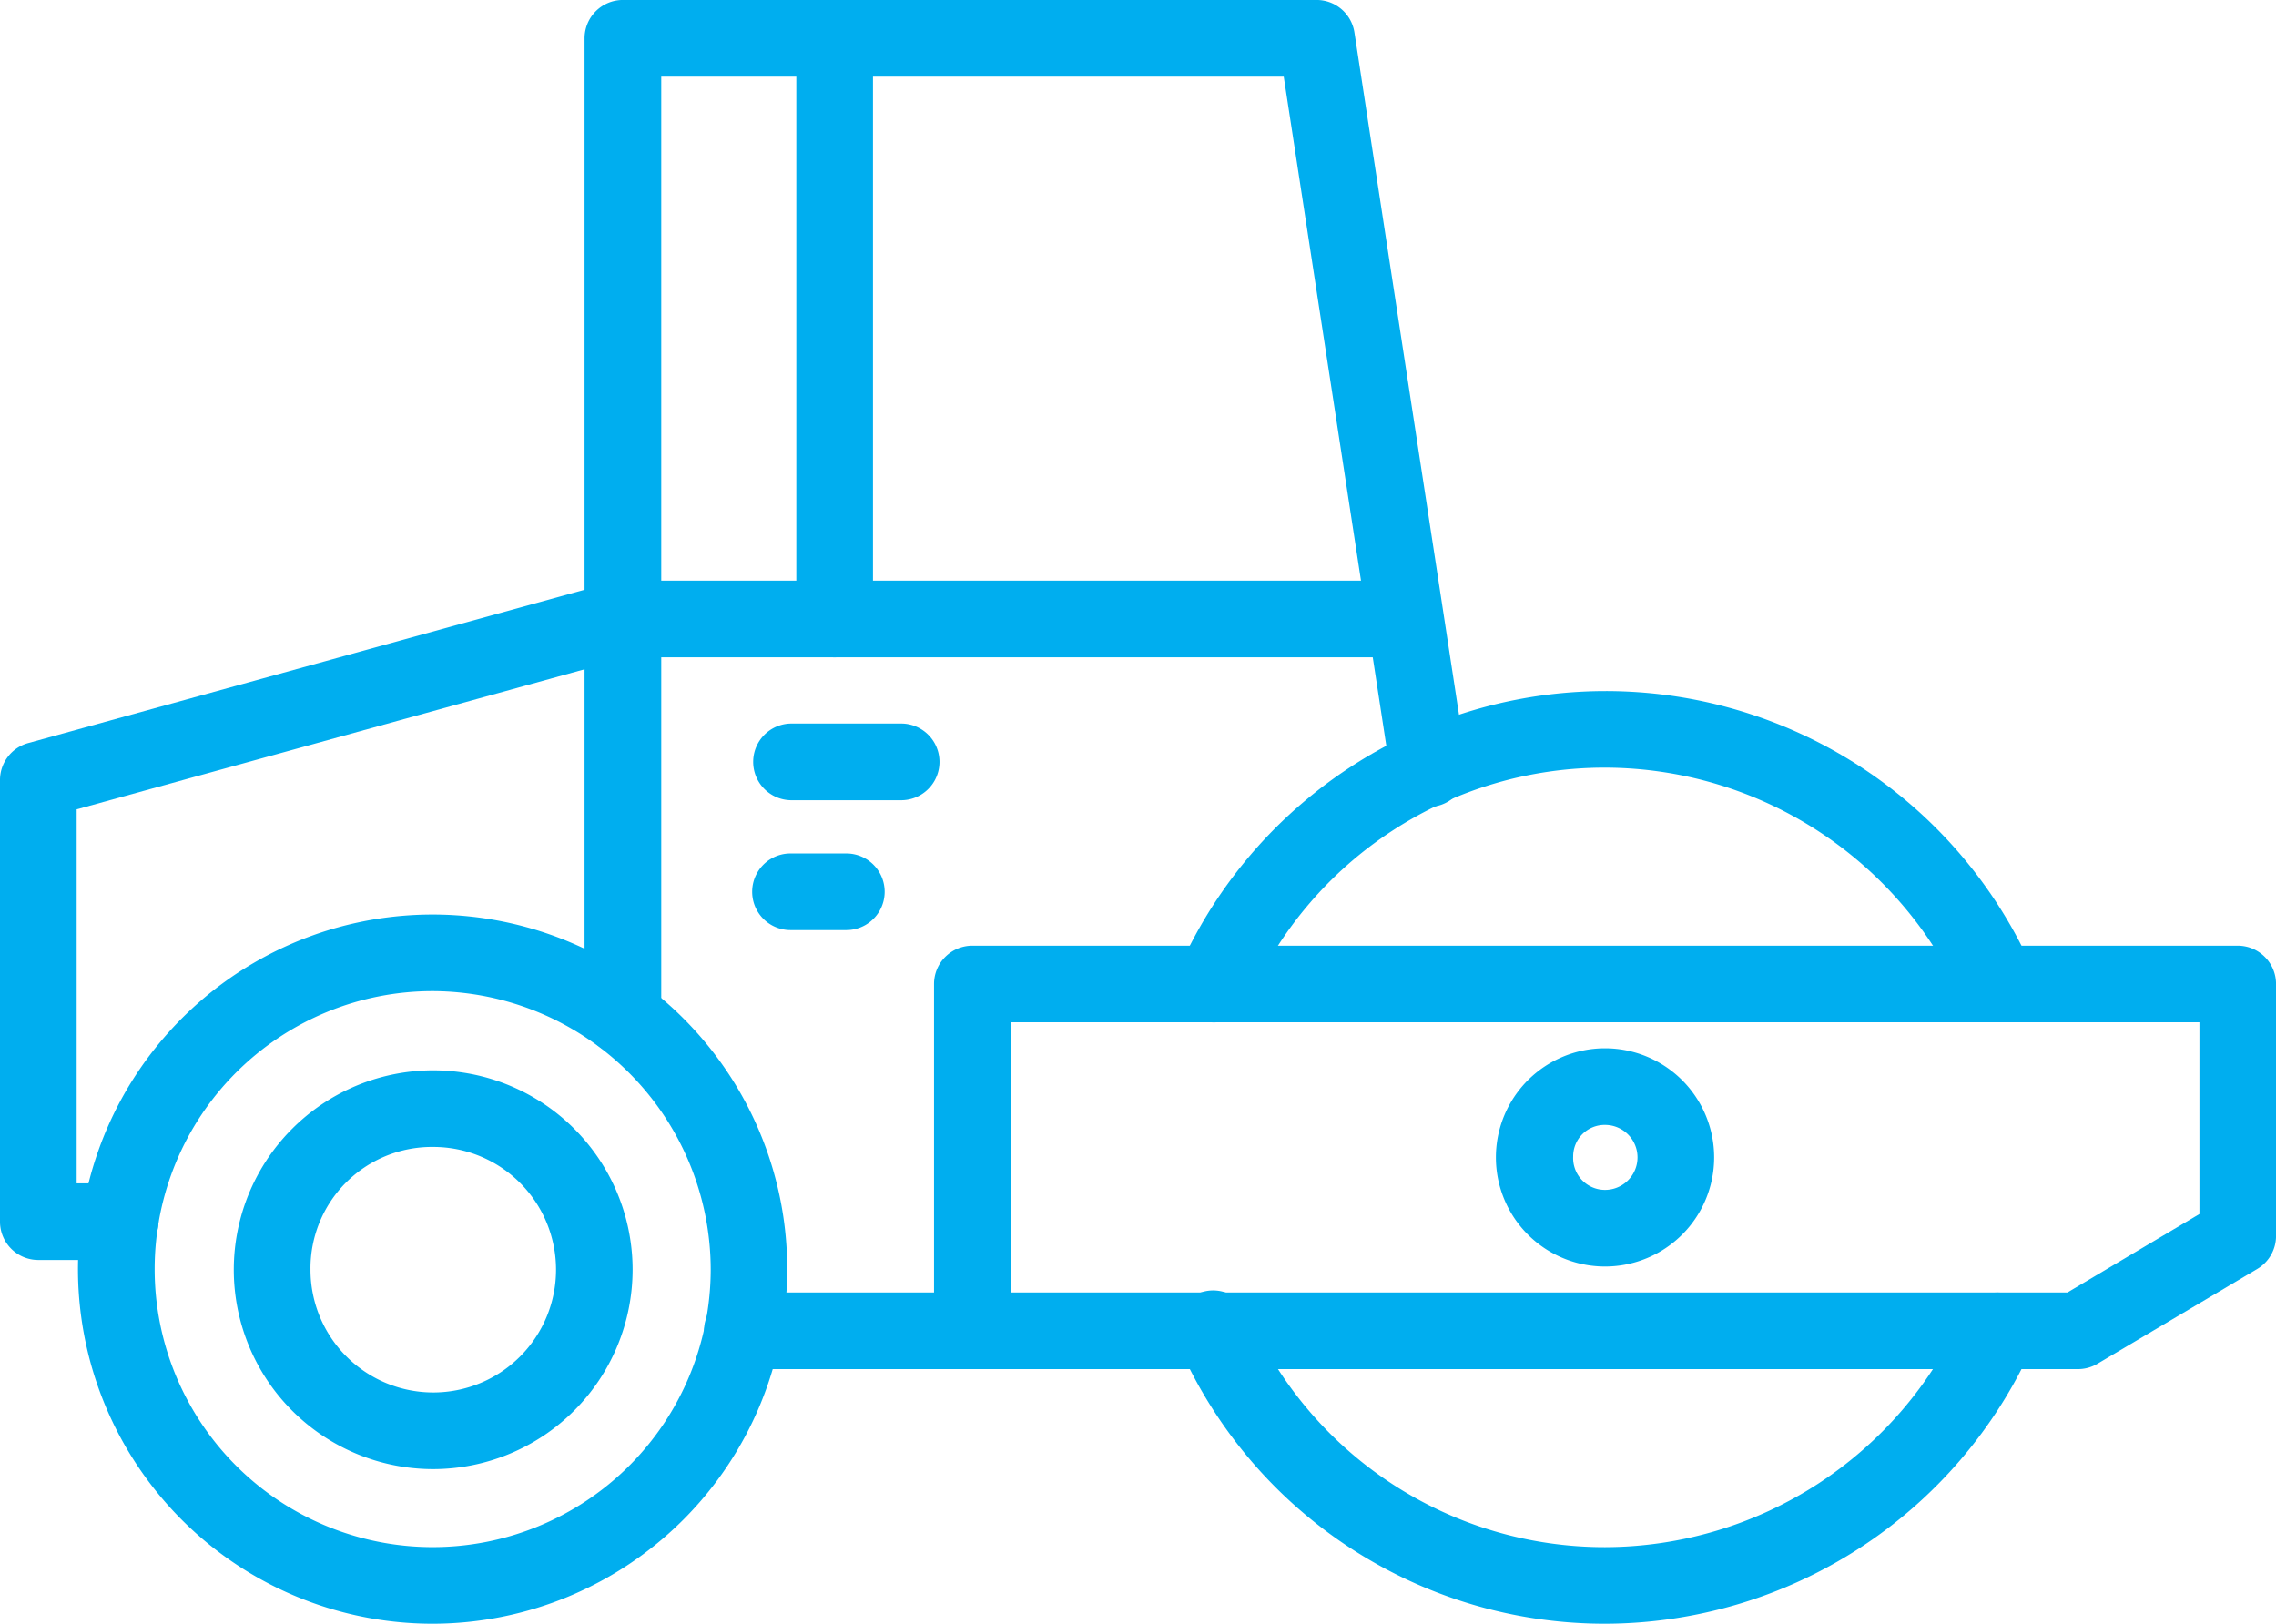 <svg xmlns="http://www.w3.org/2000/svg" width="81.2" height="57.934" viewBox="0 0 81.2 57.934"><path d="M16.1,79.815a12.652,12.652,0,1,1,12.63-12.63A12.667,12.667,0,0,1,16.1,79.815Zm0-22.571A9.919,9.919,0,1,0,26,67.185,9.952,9.952,0,0,0,16.1,57.244Z" transform="translate(-0.644 -21.881)" fill="#00aeef"/><path d="M66.974,77.969a16.6,16.6,0,0,1-15.2-9.9,1.368,1.368,0,1,1,2.5-1.1,13.861,13.861,0,0,0,12.7,8.268,14.012,14.012,0,0,0,12.75-8.277,1.367,1.367,0,1,1,2.494,1.121A16.75,16.75,0,0,1,66.974,77.969ZM53.023,56.513a1.369,1.369,0,0,1-1.252-1.919,16.656,16.656,0,0,1,30.446-.008A1.367,1.367,0,0,1,79.723,55.7a14,14,0,0,0-12.75-8.276,13.861,13.861,0,0,0-12.7,8.268A1.37,1.37,0,0,1,53.023,56.513Z" transform="translate(-9.711 -20.035)" fill="#00aeef"/><path d="M81.847,70.989H42.406a1.367,1.367,0,0,1-1.368-1.367V57.248a1.367,1.367,0,0,1,1.368-1.367H87.549a1.366,1.366,0,0,1,1.367,1.367v8.991a1.366,1.366,0,0,1-.669,1.175l-5.7,3.383A1.358,1.358,0,0,1,81.847,70.989ZM43.773,68.255h37.7l4.71-2.8V58.614H43.773Z" transform="translate(-7.715 -22.139)" fill="#00aeef"/><path d="M40.507,73.854H32.3a1.367,1.367,0,1,1,0-2.734h8.2a1.367,1.367,0,1,1,0,2.734Z" transform="translate(-5.816 -25.004)" fill="#00aeef"/><path d="M27.052,51.96a1.367,1.367,0,0,1-1.368-1.367v-34.9a1.368,1.368,0,0,1,1.368-1.368H51.8a1.367,1.367,0,0,1,1.351,1.161l3.985,26a1.367,1.367,0,1,1-2.7.414l-3.808-24.84H28.42V50.593A1.367,1.367,0,0,1,27.052,51.96Z" transform="translate(-4.829 -14.326)" fill="#00aeef"/><path d="M4.287,64.079H1.368A1.367,1.367,0,0,1,0,62.712V46.955a1.367,1.367,0,0,1,1-1.318L21.86,39.89a1.367,1.367,0,0,1,.726,2.636L2.735,48V61.345H4.287a1.367,1.367,0,1,1,0,2.734Z" transform="translate(0 -19.123)" fill="#00aeef"/><path d="M69.624,68.175a3.893,3.893,0,0,1,0-7.786,3.893,3.893,0,1,1,0,7.786Zm0-5.052a1.124,1.124,0,0,0-1.137,1.135,1.136,1.136,0,0,0,1.137,1.183,1.159,1.159,0,1,0,0-2.318Z" transform="translate(-12.362 -22.986)" fill="#00aeef"/><path d="M17.388,75.587A7.114,7.114,0,1,1,24.5,68.473,7.123,7.123,0,0,1,17.388,75.587Zm0-11.495a4.333,4.333,0,0,0-4.38,4.38,4.38,4.38,0,1,0,4.38-4.38Z" transform="translate(-1.931 -23.169)" fill="#00aeef"/><path d="M54.906,42.575H27.052a1.368,1.368,0,1,1,0-2.735H54.906a1.368,1.368,0,0,1,0,2.735Z" transform="translate(-4.829 -19.123)" fill="#00aeef"/><path d="M36.356,37.779a1.368,1.368,0,0,1-1.368-1.368V15.694a1.368,1.368,0,1,1,2.735,0V36.411A1.368,1.368,0,0,1,36.356,37.779Z" transform="translate(-6.578 -14.326)" fill="#00aeef"/><path d="M38.4,48.854H34.415a1.368,1.368,0,0,1,0-2.735H38.4a1.368,1.368,0,0,1,0,2.735Z" transform="translate(-6.213 -20.303)" fill="#00aeef"/><path d="M36.408,54.562H34.415a1.367,1.367,0,1,1,0-2.734h1.993a1.367,1.367,0,1,1,0,2.734Z" transform="translate(-6.213 -21.377)" fill="#00aeef"/></svg>